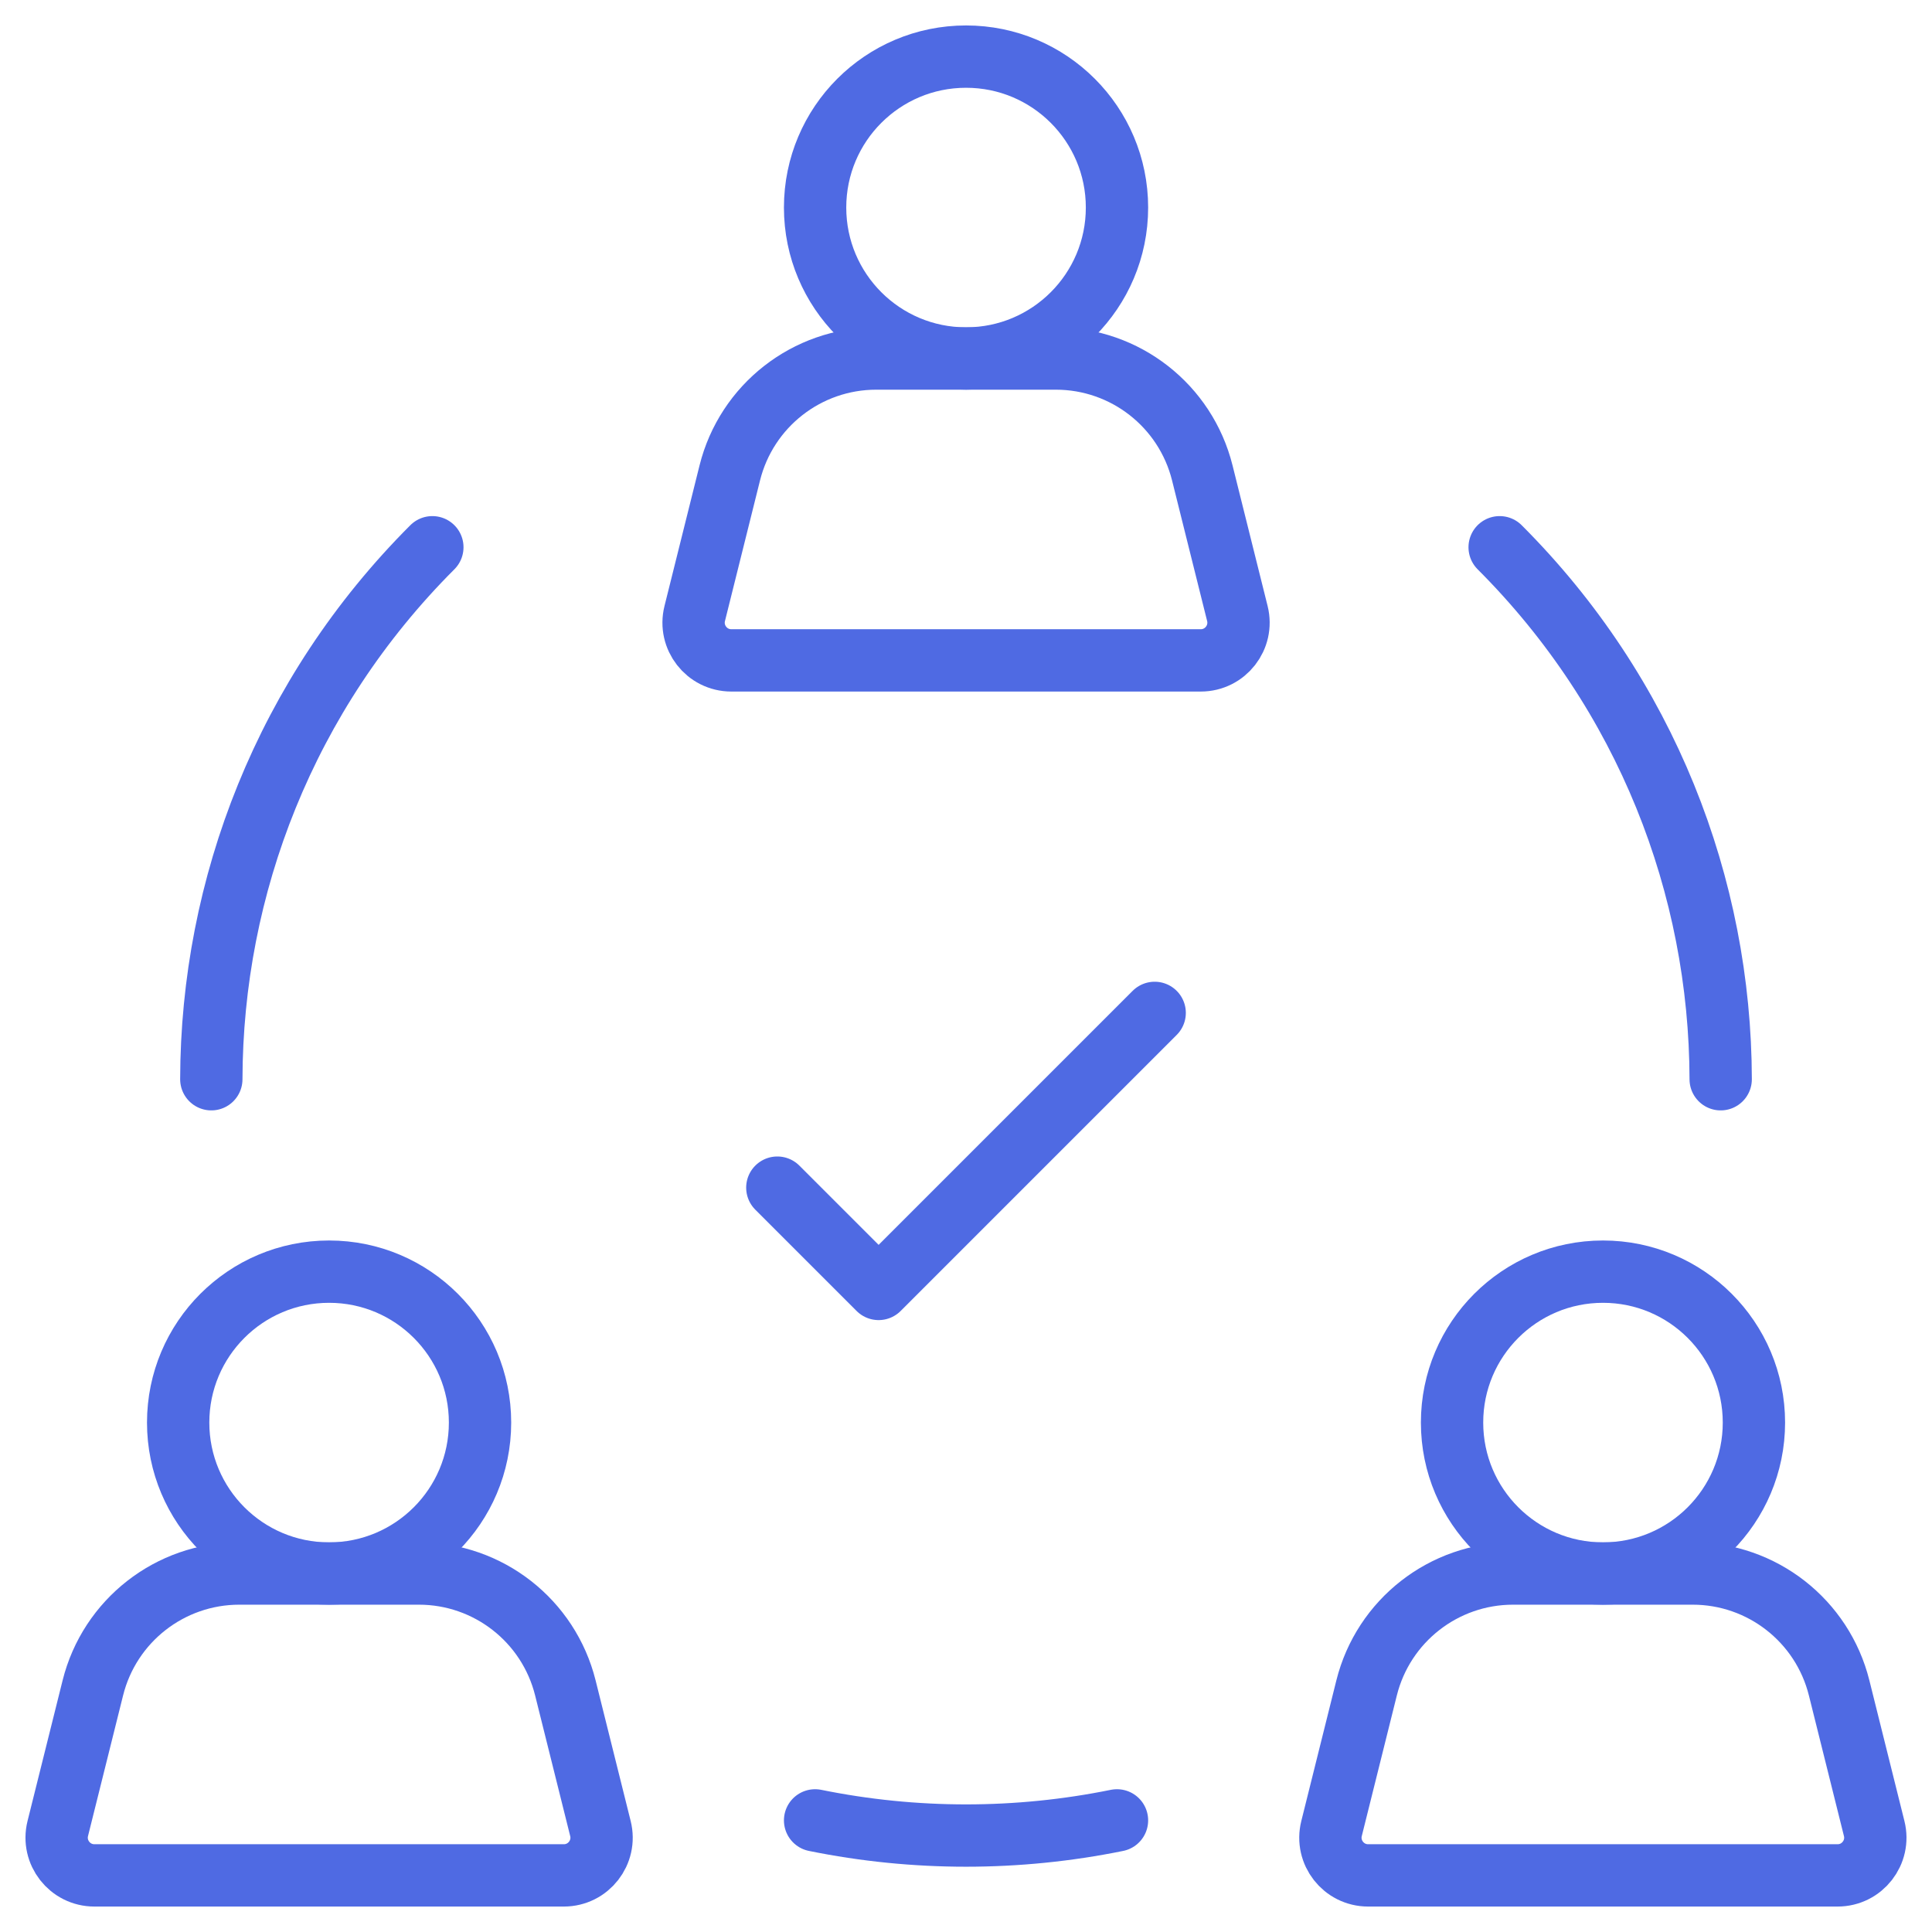 <svg width="93" height="93" viewBox="0 0 93 93" fill="none" xmlns="http://www.w3.org/2000/svg">
<g id="g1755">
<g id="g1757">
<g id="Clip path group">
<mask id="mask0_99_3587" style="mask-type:luminance" maskUnits="userSpaceOnUse" x="0" y="0" width="93" height="93">
<g id="clipPath1763">
<path id="path1761" d="M0 0H93V93H0V0Z" fill="white"/>
</g>
</mask>
<g mask="url(#mask0_99_3587)">
<g id="g1759">
<g id="g1765">
<path id="path1767" d="M20.812 26.343C13.738 33.418 10.192 42.682 10.172 51.951" stroke="#4F6AE3" stroke-width="3" stroke-miterlimit="10" stroke-linecap="round" stroke-linejoin="round"/>
</g>
<g id="g1769">
<path id="path1771" d="M72.188 26.343C79.262 33.418 82.808 42.682 82.828 51.951" stroke="#4F6AE3" stroke-width="3" stroke-miterlimit="10" stroke-linecap="round" stroke-linejoin="round"/>
</g>
<g id="g1773">
<path id="path1775" d="M39.236 87.627C44.028 88.601 48.976 88.601 53.768 87.627" stroke="#4F6AE3" stroke-width="3" stroke-miterlimit="10" stroke-linecap="round" stroke-linejoin="round"/>
</g>
<g id="g1777">
<path id="path1779" d="M39.236 9.99C39.236 5.977 42.489 2.725 46.502 2.725C50.515 2.725 53.768 5.977 53.768 9.99C53.768 14.003 50.515 17.256 46.502 17.256C42.489 17.256 39.236 14.003 39.236 9.99Z" stroke="#4F6AE3" stroke-width="3" stroke-miterlimit="10" stroke-linecap="round" stroke-linejoin="round"/>
</g>
<g id="g1781">
<path id="path1783" d="M50.825 17.258H42.179C38.843 17.258 35.936 19.529 35.129 22.766L33.442 29.533C33.156 30.679 34.023 31.789 35.204 31.789H57.8C58.981 31.789 59.849 30.679 59.563 29.533L57.875 22.766C57.068 19.529 54.161 17.258 50.825 17.258Z" stroke="#4F6AE3" stroke-width="3" stroke-miterlimit="10" stroke-linecap="round" stroke-linejoin="round"/>
</g>
<g id="g1785">
<path id="path1787" d="M8.576 68.478C8.576 64.466 11.829 61.213 15.842 61.213C19.854 61.213 23.107 64.466 23.107 68.478C23.107 72.491 19.854 75.744 15.842 75.744C11.829 75.744 8.576 72.491 8.576 68.478Z" stroke="#4F6AE3" stroke-width="3" stroke-miterlimit="10" stroke-linecap="round" stroke-linejoin="round"/>
</g>
<g id="g1789">
<path id="path1791" d="M20.166 75.744H11.519C8.183 75.744 5.276 78.015 4.469 81.252L2.781 88.02C2.496 89.166 3.363 90.275 4.544 90.275H27.14C28.322 90.275 29.189 89.166 28.903 88.02L27.215 81.252C26.408 78.015 23.501 75.744 20.166 75.744Z" stroke="#4F6AE3" stroke-width="3" stroke-miterlimit="10" stroke-linecap="round" stroke-linejoin="round"/>
</g>
<g id="g1793">
<path id="path1795" d="M69.897 68.478C69.897 64.466 73.15 61.213 77.162 61.213C81.175 61.213 84.428 64.466 84.428 68.478C84.428 72.491 81.175 75.744 77.162 75.744C73.15 75.744 69.897 72.491 69.897 68.478Z" stroke="#4F6AE3" stroke-width="3" stroke-miterlimit="10" stroke-linecap="round" stroke-linejoin="round"/>
</g>
<g id="g1797">
<path id="path1799" d="M81.48 75.744H72.833C69.498 75.744 66.59 78.015 65.783 81.252L64.096 88.02C63.81 89.166 64.677 90.275 65.859 90.275H88.455C89.636 90.275 90.503 89.166 90.217 88.02L88.53 81.252C87.723 78.015 84.816 75.744 81.48 75.744Z" stroke="#4F6AE3" stroke-width="3" stroke-miterlimit="10" stroke-linecap="round" stroke-linejoin="round"/>
</g>
<g id="g1801">
<path id="path1803" d="M37.418 57.169L42.294 62.045L55.582 48.757" stroke="#4F6AE3" stroke-width="3" stroke-miterlimit="10" stroke-linecap="round" stroke-linejoin="round"/>
</g>
</g>
</g>
</g>
</g>
</g>
</svg>

